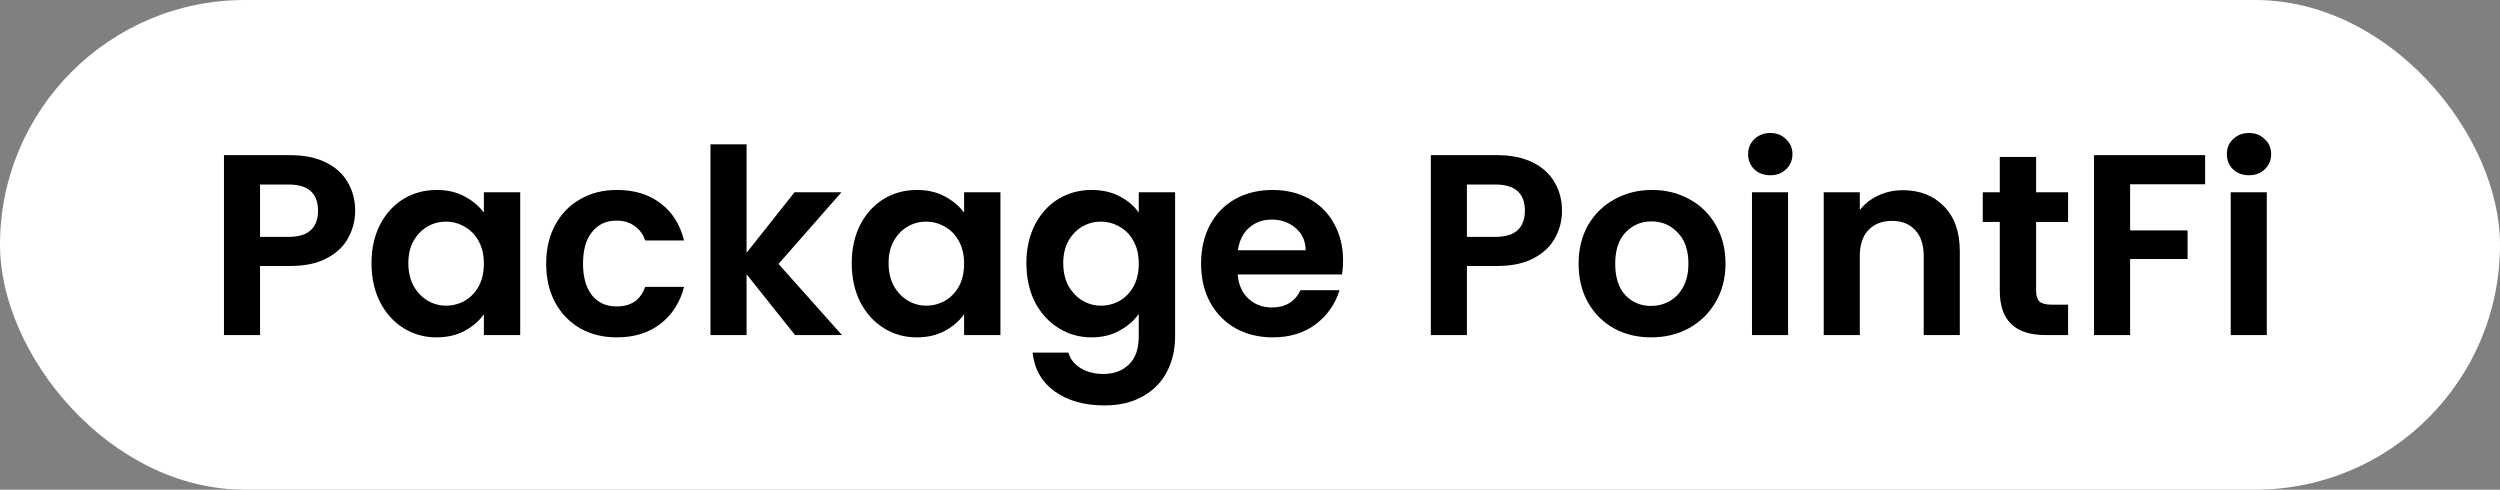 <svg xmlns="http://www.w3.org/2000/svg" width="194" height="38" viewBox="0 0 194 38" fill="none"><rect x="0" y="0" width="194" height="38" fill="#808080" stroke="none"/><rect width="194" height="38" rx="19" fill="white"></rect><path d="M27.56 16.36C27.56 17.107 27.38 17.807 27.02 18.46C26.673 19.113 26.12 19.64 25.36 20.04C24.613 20.44 23.667 20.64 22.52 20.64H20.18V26H17.38V12.04H22.52C23.6 12.04 24.52 12.227 25.28 12.6C26.04 12.973 26.607 13.487 26.98 14.14C27.367 14.793 27.56 15.533 27.56 16.36ZM22.4 18.38C23.173 18.38 23.747 18.207 24.12 17.86C24.493 17.5 24.68 17 24.68 16.36C24.68 15 23.92 14.32 22.4 14.32H20.18V18.38H22.4ZM28.828 20.42C28.828 19.3 29.048 18.307 29.488 17.44C29.941 16.573 30.548 15.907 31.308 15.44C32.081 14.973 32.941 14.74 33.888 14.74C34.715 14.74 35.435 14.907 36.048 15.24C36.675 15.573 37.175 15.993 37.548 16.5V14.92H40.368V26H37.548V24.38C37.188 24.9 36.688 25.333 36.048 25.68C35.421 26.013 34.695 26.18 33.868 26.18C32.935 26.18 32.081 25.94 31.308 25.46C30.548 24.98 29.941 24.307 29.488 23.44C29.048 22.56 28.828 21.553 28.828 20.42ZM37.548 20.46C37.548 19.78 37.415 19.2 37.148 18.72C36.881 18.227 36.521 17.853 36.068 17.6C35.615 17.333 35.128 17.2 34.608 17.2C34.088 17.2 33.608 17.327 33.168 17.58C32.728 17.833 32.368 18.207 32.088 18.7C31.821 19.18 31.688 19.753 31.688 20.42C31.688 21.087 31.821 21.673 32.088 22.18C32.368 22.673 32.728 23.053 33.168 23.32C33.621 23.587 34.101 23.72 34.608 23.72C35.128 23.72 35.615 23.593 36.068 23.34C36.521 23.073 36.881 22.7 37.148 22.22C37.415 21.727 37.548 21.14 37.548 20.46ZM42.383 20.46C42.383 19.313 42.616 18.313 43.083 17.46C43.549 16.593 44.196 15.927 45.023 15.46C45.849 14.98 46.796 14.74 47.863 14.74C49.236 14.74 50.369 15.087 51.263 15.78C52.169 16.46 52.776 17.42 53.083 18.66H50.063C49.903 18.18 49.629 17.807 49.243 17.54C48.869 17.26 48.403 17.12 47.843 17.12C47.043 17.12 46.409 17.413 45.943 18C45.476 18.573 45.243 19.393 45.243 20.46C45.243 21.513 45.476 22.333 45.943 22.92C46.409 23.493 47.043 23.78 47.843 23.78C48.976 23.78 49.716 23.273 50.063 22.26H53.083C52.776 23.46 52.169 24.413 51.263 25.12C50.356 25.827 49.223 26.18 47.863 26.18C46.796 26.18 45.849 25.947 45.023 25.48C44.196 25 43.549 24.333 43.083 23.48C42.616 22.613 42.383 21.607 42.383 20.46ZM61.694 26L57.934 21.28V26H55.134V11.2H57.934V19.62L61.654 14.92H65.294L60.414 20.48L65.334 26H61.694ZM66.094 20.42C66.094 19.3 66.314 18.307 66.754 17.44C67.207 16.573 67.814 15.907 68.574 15.44C69.347 14.973 70.207 14.74 71.154 14.74C71.98 14.74 72.7 14.907 73.314 15.24C73.94 15.573 74.44 15.993 74.814 16.5V14.92H77.634V26H74.814V24.38C74.454 24.9 73.954 25.333 73.314 25.68C72.687 26.013 71.96 26.18 71.134 26.18C70.2 26.18 69.347 25.94 68.574 25.46C67.814 24.98 67.207 24.307 66.754 23.44C66.314 22.56 66.094 21.553 66.094 20.42ZM74.814 20.46C74.814 19.78 74.68 19.2 74.414 18.72C74.147 18.227 73.787 17.853 73.334 17.6C72.88 17.333 72.394 17.2 71.874 17.2C71.354 17.2 70.874 17.327 70.434 17.58C69.994 17.833 69.634 18.207 69.354 18.7C69.087 19.18 68.954 19.753 68.954 20.42C68.954 21.087 69.087 21.673 69.354 22.18C69.634 22.673 69.994 23.053 70.434 23.32C70.887 23.587 71.367 23.72 71.874 23.72C72.394 23.72 72.88 23.593 73.334 23.34C73.787 23.073 74.147 22.7 74.414 22.22C74.68 21.727 74.814 21.14 74.814 20.46ZM84.708 14.74C85.535 14.74 86.262 14.907 86.888 15.24C87.515 15.56 88.008 15.98 88.368 16.5V14.92H91.188V26.08C91.188 27.107 90.982 28.02 90.568 28.82C90.155 29.633 89.535 30.273 88.708 30.74C87.882 31.22 86.882 31.46 85.708 31.46C84.135 31.46 82.842 31.093 81.828 30.36C80.828 29.627 80.262 28.627 80.128 27.36H82.908C83.055 27.867 83.368 28.267 83.848 28.56C84.342 28.867 84.935 29.02 85.628 29.02C86.442 29.02 87.102 28.773 87.608 28.28C88.115 27.8 88.368 27.067 88.368 26.08V24.36C88.008 24.88 87.508 25.313 86.868 25.66C86.242 26.007 85.522 26.18 84.708 26.18C83.775 26.18 82.922 25.94 82.148 25.46C81.375 24.98 80.762 24.307 80.308 23.44C79.868 22.56 79.648 21.553 79.648 20.42C79.648 19.3 79.868 18.307 80.308 17.44C80.762 16.573 81.368 15.907 82.128 15.44C82.902 14.973 83.762 14.74 84.708 14.74ZM88.368 20.46C88.368 19.78 88.235 19.2 87.968 18.72C87.702 18.227 87.342 17.853 86.888 17.6C86.435 17.333 85.948 17.2 85.428 17.2C84.908 17.2 84.428 17.327 83.988 17.58C83.548 17.833 83.188 18.207 82.908 18.7C82.642 19.18 82.508 19.753 82.508 20.42C82.508 21.087 82.642 21.673 82.908 22.18C83.188 22.673 83.548 23.053 83.988 23.32C84.442 23.587 84.922 23.72 85.428 23.72C85.948 23.72 86.435 23.593 86.888 23.34C87.342 23.073 87.702 22.7 87.968 22.22C88.235 21.727 88.368 21.14 88.368 20.46ZM104.223 20.22C104.223 20.62 104.196 20.98 104.143 21.3H96.043C96.11 22.1 96.39 22.727 96.883 23.18C97.376 23.633 97.983 23.86 98.703 23.86C99.743 23.86 100.483 23.413 100.923 22.52H103.943C103.623 23.587 103.01 24.467 102.103 25.16C101.196 25.84 100.083 26.18 98.763 26.18C97.696 26.18 96.736 25.947 95.883 25.48C95.043 25 94.383 24.327 93.903 23.46C93.436 22.593 93.203 21.593 93.203 20.46C93.203 19.313 93.436 18.307 93.903 17.44C94.37 16.573 95.023 15.907 95.863 15.44C96.703 14.973 97.67 14.74 98.763 14.74C99.816 14.74 100.756 14.967 101.583 15.42C102.423 15.873 103.07 16.52 103.523 17.36C103.99 18.187 104.223 19.14 104.223 20.22ZM101.323 19.42C101.31 18.7 101.05 18.127 100.543 17.7C100.036 17.26 99.416 17.04 98.683 17.04C97.99 17.04 97.403 17.253 96.923 17.68C96.456 18.093 96.17 18.673 96.063 19.42H101.323ZM121.212 16.36C121.212 17.107 121.032 17.807 120.672 18.46C120.326 19.113 119.772 19.64 119.012 20.04C118.266 20.44 117.319 20.64 116.172 20.64H113.832V26H111.032V12.04H116.172C117.252 12.04 118.172 12.227 118.932 12.6C119.692 12.973 120.259 13.487 120.632 14.14C121.019 14.793 121.212 15.533 121.212 16.36ZM116.052 18.38C116.826 18.38 117.399 18.207 117.772 17.86C118.146 17.5 118.332 17 118.332 16.36C118.332 15 117.572 14.32 116.052 14.32H113.832V18.38H116.052ZM128.12 26.18C127.054 26.18 126.094 25.947 125.24 25.48C124.387 25 123.714 24.327 123.22 23.46C122.74 22.593 122.5 21.593 122.5 20.46C122.5 19.327 122.747 18.327 123.24 17.46C123.747 16.593 124.434 15.927 125.3 15.46C126.167 14.98 127.134 14.74 128.2 14.74C129.267 14.74 130.234 14.98 131.1 15.46C131.967 15.927 132.647 16.593 133.14 17.46C133.647 18.327 133.9 19.327 133.9 20.46C133.9 21.593 133.64 22.593 133.12 23.46C132.614 24.327 131.92 25 131.04 25.48C130.174 25.947 129.2 26.18 128.12 26.18ZM128.12 23.74C128.627 23.74 129.1 23.62 129.54 23.38C129.994 23.127 130.354 22.753 130.62 22.26C130.887 21.767 131.02 21.167 131.02 20.46C131.02 19.407 130.74 18.6 130.18 18.04C129.634 17.467 128.96 17.18 128.16 17.18C127.36 17.18 126.687 17.467 126.14 18.04C125.607 18.6 125.34 19.407 125.34 20.46C125.34 21.513 125.6 22.327 126.12 22.9C126.654 23.46 127.32 23.74 128.12 23.74ZM137.374 13.6C136.881 13.6 136.468 13.447 136.134 13.14C135.814 12.82 135.654 12.427 135.654 11.96C135.654 11.493 135.814 11.107 136.134 10.8C136.468 10.48 136.881 10.32 137.374 10.32C137.868 10.32 138.274 10.48 138.594 10.8C138.928 11.107 139.094 11.493 139.094 11.96C139.094 12.427 138.928 12.82 138.594 13.14C138.274 13.447 137.868 13.6 137.374 13.6ZM138.754 14.92V26H135.954V14.92H138.754ZM147.661 14.76C148.981 14.76 150.047 15.18 150.861 16.02C151.674 16.847 152.081 18.007 152.081 19.5V26H149.281V19.88C149.281 19 149.061 18.327 148.621 17.86C148.181 17.38 147.581 17.14 146.821 17.14C146.047 17.14 145.434 17.38 144.981 17.86C144.541 18.327 144.321 19 144.321 19.88V26H141.521V14.92H144.321V16.3C144.694 15.82 145.167 15.447 145.741 15.18C146.327 14.9 146.967 14.76 147.661 14.76ZM158.003 17.22V22.58C158.003 22.953 158.09 23.227 158.263 23.4C158.45 23.56 158.757 23.64 159.183 23.64H160.483V26H158.723C156.363 26 155.183 24.853 155.183 22.56V17.22H153.863V14.92H155.183V12.18H158.003V14.92H160.483V17.22H158.003ZM171.117 12.04V14.3H165.297V17.88H169.757V20.1H165.297V26H162.497V12.04H171.117ZM174.523 13.6C174.029 13.6 173.616 13.447 173.283 13.14C172.963 12.82 172.803 12.427 172.803 11.96C172.803 11.493 172.963 11.107 173.283 10.8C173.616 10.48 174.029 10.32 174.523 10.32C175.016 10.32 175.423 10.48 175.743 10.8C176.076 11.107 176.243 11.493 176.243 11.96C176.243 12.427 176.076 12.82 175.743 13.14C175.423 13.447 175.016 13.6 174.523 13.6ZM175.903 14.92V26H173.103V14.92H175.903Z" fill="black"></path></svg>